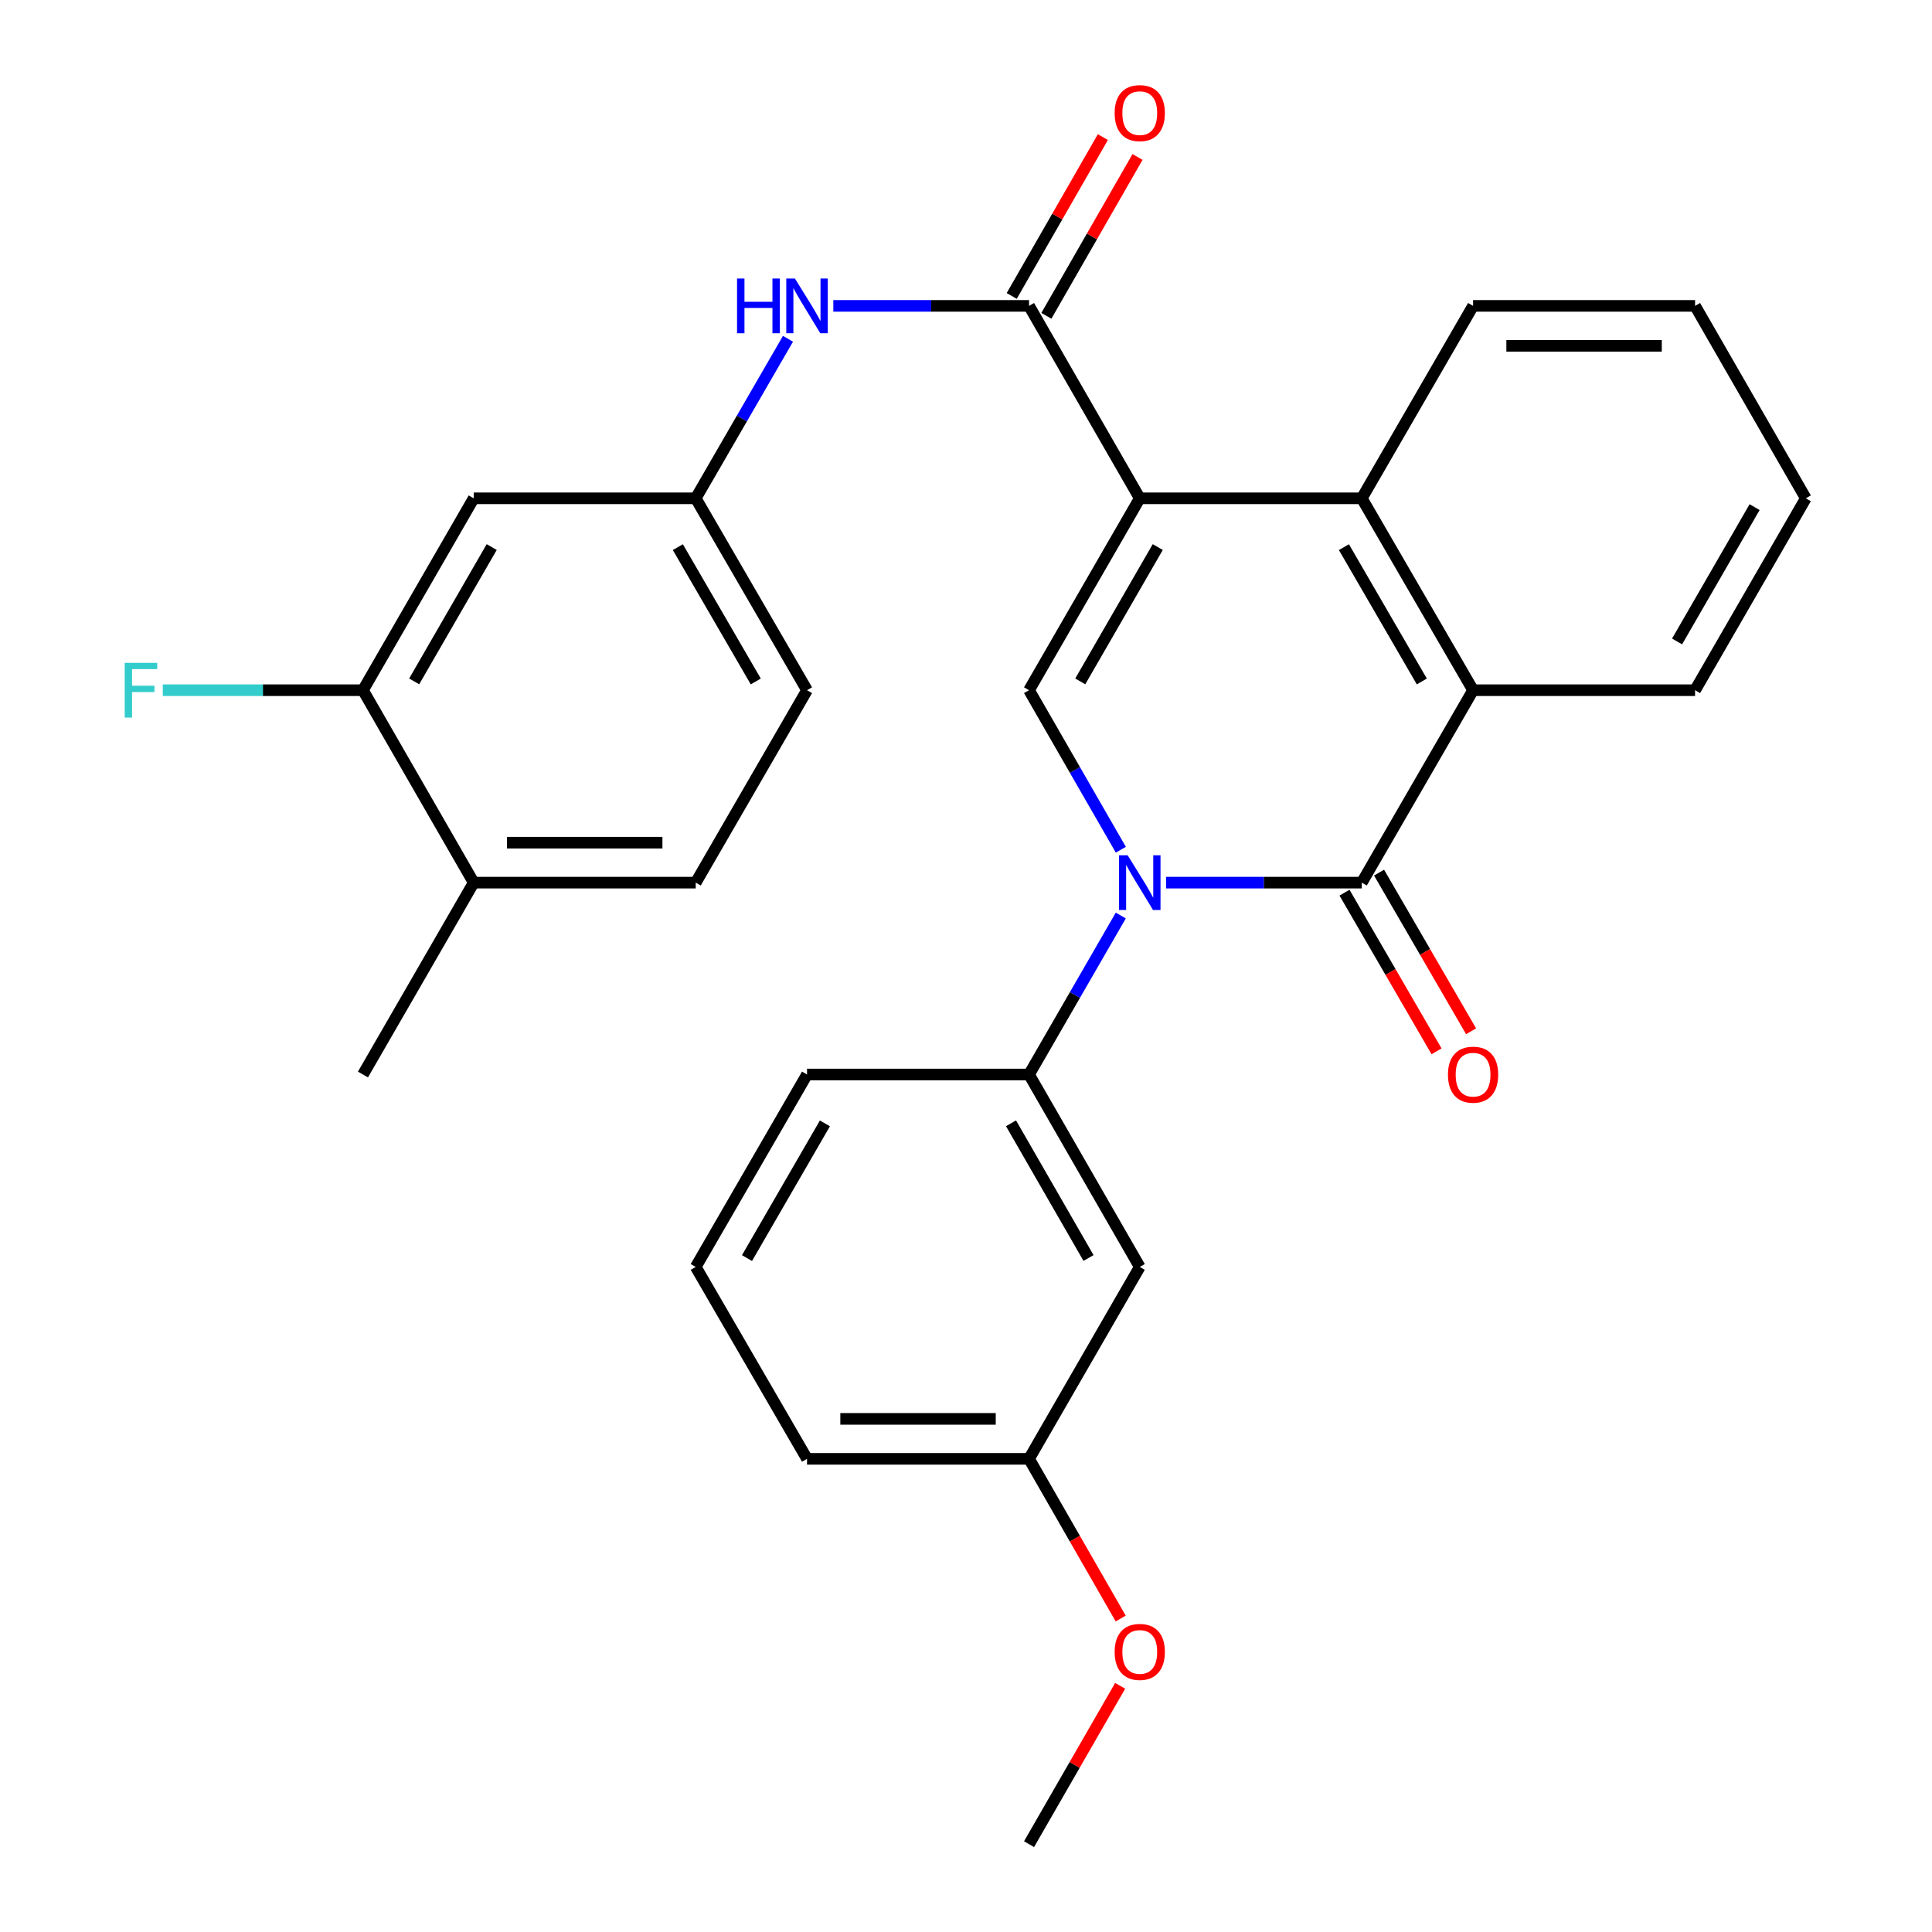 <?xml version='1.0' encoding='iso-8859-1'?>
<svg version='1.1' baseProfile='full'
              xmlns='http://www.w3.org/2000/svg'
                      xmlns:rdkit='http://www.rdkit.org/xml'
                      xmlns:xlink='http://www.w3.org/1999/xlink'
                  xml:space='preserve'
width='1000px' height='1000px' viewBox='0 0 1000 1000'>
<!-- END OF HEADER -->
<rect style='opacity:1.0;fill:#FFFFFF;stroke:none' width='1000' height='1000' x='0' y='0'> </rect>
<path class='bond-2' d='M 589.939,257.925 L 532.63,357.25' style='fill:none;fill-rule:evenodd;stroke:#000000;stroke-width:6px;stroke-linecap:butt;stroke-linejoin:miter;stroke-opacity:1' />
<path class='bond-2' d='M 599.256,283.159 L 559.139,352.687' style='fill:none;fill-rule:evenodd;stroke:#000000;stroke-width:6px;stroke-linecap:butt;stroke-linejoin:miter;stroke-opacity:1' />
<path class='bond-3' d='M 589.939,257.925 L 532.63,158.324' style='fill:none;fill-rule:evenodd;stroke:#000000;stroke-width:6px;stroke-linecap:butt;stroke-linejoin:miter;stroke-opacity:1' />
<path class='bond-4' d='M 589.939,257.925 L 704.855,257.925' style='fill:none;fill-rule:evenodd;stroke:#000000;stroke-width:6px;stroke-linecap:butt;stroke-linejoin:miter;stroke-opacity:1' />
<path class='bond-0' d='M 580.139,439.818 L 556.384,398.534' style='fill:none;fill-rule:evenodd;stroke:#0000FF;stroke-width:6px;stroke-linecap:butt;stroke-linejoin:miter;stroke-opacity:1' />
<path class='bond-0' d='M 556.384,398.534 L 532.63,357.25' style='fill:none;fill-rule:evenodd;stroke:#000000;stroke-width:6px;stroke-linecap:butt;stroke-linejoin:miter;stroke-opacity:1' />
<path class='bond-6' d='M 580.114,473.877 L 556.372,515.021' style='fill:none;fill-rule:evenodd;stroke:#0000FF;stroke-width:6px;stroke-linecap:butt;stroke-linejoin:miter;stroke-opacity:1' />
<path class='bond-6' d='M 556.372,515.021 L 532.63,556.165' style='fill:none;fill-rule:evenodd;stroke:#000000;stroke-width:6px;stroke-linecap:butt;stroke-linejoin:miter;stroke-opacity:1' />
<path class='bond-29' d='M 603.552,456.851 L 654.204,456.851' style='fill:none;fill-rule:evenodd;stroke:#0000FF;stroke-width:6px;stroke-linecap:butt;stroke-linejoin:miter;stroke-opacity:1' />
<path class='bond-29' d='M 654.204,456.851 L 704.855,456.851' style='fill:none;fill-rule:evenodd;stroke:#000000;stroke-width:6px;stroke-linecap:butt;stroke-linejoin:miter;stroke-opacity:1' />
<path class='bond-1' d='M 704.855,456.851 L 762.463,357.25' style='fill:none;fill-rule:evenodd;stroke:#000000;stroke-width:6px;stroke-linecap:butt;stroke-linejoin:miter;stroke-opacity:1' />
<path class='bond-11' d='M 695.911,462.039 L 719.729,503.101' style='fill:none;fill-rule:evenodd;stroke:#000000;stroke-width:6px;stroke-linecap:butt;stroke-linejoin:miter;stroke-opacity:1' />
<path class='bond-11' d='M 719.729,503.101 L 743.547,544.163' style='fill:none;fill-rule:evenodd;stroke:#FF0000;stroke-width:6px;stroke-linecap:butt;stroke-linejoin:miter;stroke-opacity:1' />
<path class='bond-11' d='M 713.8,451.663 L 737.618,492.724' style='fill:none;fill-rule:evenodd;stroke:#000000;stroke-width:6px;stroke-linecap:butt;stroke-linejoin:miter;stroke-opacity:1' />
<path class='bond-11' d='M 737.618,492.724 L 761.436,533.786' style='fill:none;fill-rule:evenodd;stroke:#FF0000;stroke-width:6px;stroke-linecap:butt;stroke-linejoin:miter;stroke-opacity:1' />
<path class='bond-7' d='M 532.63,158.324 L 481.979,158.324' style='fill:none;fill-rule:evenodd;stroke:#000000;stroke-width:6px;stroke-linecap:butt;stroke-linejoin:miter;stroke-opacity:1' />
<path class='bond-7' d='M 481.979,158.324 L 431.327,158.324' style='fill:none;fill-rule:evenodd;stroke:#0000FF;stroke-width:6px;stroke-linecap:butt;stroke-linejoin:miter;stroke-opacity:1' />
<path class='bond-13' d='M 541.599,163.471 L 565.191,122.363' style='fill:none;fill-rule:evenodd;stroke:#000000;stroke-width:6px;stroke-linecap:butt;stroke-linejoin:miter;stroke-opacity:1' />
<path class='bond-13' d='M 565.191,122.363 L 588.784,81.255' style='fill:none;fill-rule:evenodd;stroke:#FF0000;stroke-width:6px;stroke-linecap:butt;stroke-linejoin:miter;stroke-opacity:1' />
<path class='bond-13' d='M 523.662,153.177 L 547.255,112.069' style='fill:none;fill-rule:evenodd;stroke:#000000;stroke-width:6px;stroke-linecap:butt;stroke-linejoin:miter;stroke-opacity:1' />
<path class='bond-13' d='M 547.255,112.069 L 570.848,70.961' style='fill:none;fill-rule:evenodd;stroke:#FF0000;stroke-width:6px;stroke-linecap:butt;stroke-linejoin:miter;stroke-opacity:1' />
<path class='bond-5' d='M 704.855,257.925 L 762.463,357.25' style='fill:none;fill-rule:evenodd;stroke:#000000;stroke-width:6px;stroke-linecap:butt;stroke-linejoin:miter;stroke-opacity:1' />
<path class='bond-5' d='M 695.607,283.199 L 735.932,352.727' style='fill:none;fill-rule:evenodd;stroke:#000000;stroke-width:6px;stroke-linecap:butt;stroke-linejoin:miter;stroke-opacity:1' />
<path class='bond-19' d='M 704.855,257.925 L 762.463,158.324' style='fill:none;fill-rule:evenodd;stroke:#000000;stroke-width:6px;stroke-linecap:butt;stroke-linejoin:miter;stroke-opacity:1' />
<path class='bond-20' d='M 762.463,357.25 L 877.367,357.25' style='fill:none;fill-rule:evenodd;stroke:#000000;stroke-width:6px;stroke-linecap:butt;stroke-linejoin:miter;stroke-opacity:1' />
<path class='bond-9' d='M 532.63,556.165 L 589.939,655.766' style='fill:none;fill-rule:evenodd;stroke:#000000;stroke-width:6px;stroke-linecap:butt;stroke-linejoin:miter;stroke-opacity:1' />
<path class='bond-9' d='M 523.301,581.419 L 563.417,651.139' style='fill:none;fill-rule:evenodd;stroke:#000000;stroke-width:6px;stroke-linecap:butt;stroke-linejoin:miter;stroke-opacity:1' />
<path class='bond-21' d='M 532.63,556.165 L 417.714,556.165' style='fill:none;fill-rule:evenodd;stroke:#000000;stroke-width:6px;stroke-linecap:butt;stroke-linejoin:miter;stroke-opacity:1' />
<path class='bond-12' d='M 407.86,175.36 L 383.983,216.643' style='fill:none;fill-rule:evenodd;stroke:#0000FF;stroke-width:6px;stroke-linecap:butt;stroke-linejoin:miter;stroke-opacity:1' />
<path class='bond-12' d='M 383.983,216.643 L 360.107,257.925' style='fill:none;fill-rule:evenodd;stroke:#000000;stroke-width:6px;stroke-linecap:butt;stroke-linejoin:miter;stroke-opacity:1' />
<path class='bond-8' d='M 187.87,357.25 L 245.19,257.925' style='fill:none;fill-rule:evenodd;stroke:#000000;stroke-width:6px;stroke-linecap:butt;stroke-linejoin:miter;stroke-opacity:1' />
<path class='bond-8' d='M 214.38,352.688 L 254.504,283.161' style='fill:none;fill-rule:evenodd;stroke:#000000;stroke-width:6px;stroke-linecap:butt;stroke-linejoin:miter;stroke-opacity:1' />
<path class='bond-17' d='M 187.87,357.25 L 136.064,357.25' style='fill:none;fill-rule:evenodd;stroke:#000000;stroke-width:6px;stroke-linecap:butt;stroke-linejoin:miter;stroke-opacity:1' />
<path class='bond-17' d='M 136.064,357.25 L 84.258,357.25' style='fill:none;fill-rule:evenodd;stroke:#33CCCC;stroke-width:6px;stroke-linecap:butt;stroke-linejoin:miter;stroke-opacity:1' />
<path class='bond-31' d='M 187.87,357.25 L 245.19,456.851' style='fill:none;fill-rule:evenodd;stroke:#000000;stroke-width:6px;stroke-linecap:butt;stroke-linejoin:miter;stroke-opacity:1' />
<path class='bond-16' d='M 589.939,655.766 L 532.63,755.091' style='fill:none;fill-rule:evenodd;stroke:#000000;stroke-width:6px;stroke-linecap:butt;stroke-linejoin:miter;stroke-opacity:1' />
<path class='bond-10' d='M 245.19,257.925 L 360.107,257.925' style='fill:none;fill-rule:evenodd;stroke:#000000;stroke-width:6px;stroke-linecap:butt;stroke-linejoin:miter;stroke-opacity:1' />
<path class='bond-18' d='M 360.107,257.925 L 417.714,357.25' style='fill:none;fill-rule:evenodd;stroke:#000000;stroke-width:6px;stroke-linecap:butt;stroke-linejoin:miter;stroke-opacity:1' />
<path class='bond-18' d='M 350.858,283.199 L 391.183,352.727' style='fill:none;fill-rule:evenodd;stroke:#000000;stroke-width:6px;stroke-linecap:butt;stroke-linejoin:miter;stroke-opacity:1' />
<path class='bond-14' d='M 245.19,456.851 L 360.107,456.851' style='fill:none;fill-rule:evenodd;stroke:#000000;stroke-width:6px;stroke-linecap:butt;stroke-linejoin:miter;stroke-opacity:1' />
<path class='bond-14' d='M 262.428,436.17 L 342.869,436.17' style='fill:none;fill-rule:evenodd;stroke:#000000;stroke-width:6px;stroke-linecap:butt;stroke-linejoin:miter;stroke-opacity:1' />
<path class='bond-24' d='M 245.19,456.851 L 187.87,556.165' style='fill:none;fill-rule:evenodd;stroke:#000000;stroke-width:6px;stroke-linecap:butt;stroke-linejoin:miter;stroke-opacity:1' />
<path class='bond-15' d='M 360.107,456.851 L 417.714,357.25' style='fill:none;fill-rule:evenodd;stroke:#000000;stroke-width:6px;stroke-linecap:butt;stroke-linejoin:miter;stroke-opacity:1' />
<path class='bond-22' d='M 532.63,755.091 L 556.349,796.419' style='fill:none;fill-rule:evenodd;stroke:#000000;stroke-width:6px;stroke-linecap:butt;stroke-linejoin:miter;stroke-opacity:1' />
<path class='bond-22' d='M 556.349,796.419 L 580.068,837.746' style='fill:none;fill-rule:evenodd;stroke:#FF0000;stroke-width:6px;stroke-linecap:butt;stroke-linejoin:miter;stroke-opacity:1' />
<path class='bond-32' d='M 532.63,755.091 L 417.714,755.091' style='fill:none;fill-rule:evenodd;stroke:#000000;stroke-width:6px;stroke-linecap:butt;stroke-linejoin:miter;stroke-opacity:1' />
<path class='bond-32' d='M 515.393,734.41 L 434.951,734.41' style='fill:none;fill-rule:evenodd;stroke:#000000;stroke-width:6px;stroke-linecap:butt;stroke-linejoin:miter;stroke-opacity:1' />
<path class='bond-27' d='M 762.463,158.324 L 877.367,158.324' style='fill:none;fill-rule:evenodd;stroke:#000000;stroke-width:6px;stroke-linecap:butt;stroke-linejoin:miter;stroke-opacity:1' />
<path class='bond-27' d='M 779.698,179.005 L 860.132,179.005' style='fill:none;fill-rule:evenodd;stroke:#000000;stroke-width:6px;stroke-linecap:butt;stroke-linejoin:miter;stroke-opacity:1' />
<path class='bond-30' d='M 877.367,357.25 L 934.688,257.925' style='fill:none;fill-rule:evenodd;stroke:#000000;stroke-width:6px;stroke-linecap:butt;stroke-linejoin:miter;stroke-opacity:1' />
<path class='bond-30' d='M 868.053,332.014 L 908.178,262.487' style='fill:none;fill-rule:evenodd;stroke:#000000;stroke-width:6px;stroke-linecap:butt;stroke-linejoin:miter;stroke-opacity:1' />
<path class='bond-23' d='M 417.714,556.165 L 360.107,655.766' style='fill:none;fill-rule:evenodd;stroke:#000000;stroke-width:6px;stroke-linecap:butt;stroke-linejoin:miter;stroke-opacity:1' />
<path class='bond-23' d='M 426.975,581.459 L 386.65,651.18' style='fill:none;fill-rule:evenodd;stroke:#000000;stroke-width:6px;stroke-linecap:butt;stroke-linejoin:miter;stroke-opacity:1' />
<path class='bond-26' d='M 579.793,872.577 L 556.212,913.561' style='fill:none;fill-rule:evenodd;stroke:#FF0000;stroke-width:6px;stroke-linecap:butt;stroke-linejoin:miter;stroke-opacity:1' />
<path class='bond-26' d='M 556.212,913.561 L 532.63,954.545' style='fill:none;fill-rule:evenodd;stroke:#000000;stroke-width:6px;stroke-linecap:butt;stroke-linejoin:miter;stroke-opacity:1' />
<path class='bond-25' d='M 360.107,655.766 L 417.714,755.091' style='fill:none;fill-rule:evenodd;stroke:#000000;stroke-width:6px;stroke-linecap:butt;stroke-linejoin:miter;stroke-opacity:1' />
<path class='bond-28' d='M 877.367,158.324 L 934.688,257.925' style='fill:none;fill-rule:evenodd;stroke:#000000;stroke-width:6px;stroke-linecap:butt;stroke-linejoin:miter;stroke-opacity:1' />
<path  class='atom-1' d='M 583.679 442.691
L 592.959 457.691
Q 593.879 459.171, 595.359 461.851
Q 596.839 464.531, 596.919 464.691
L 596.919 442.691
L 600.679 442.691
L 600.679 471.011
L 596.799 471.011
L 586.839 454.611
Q 585.679 452.691, 584.439 450.491
Q 583.239 448.291, 582.879 447.611
L 582.879 471.011
L 579.199 471.011
L 579.199 442.691
L 583.679 442.691
' fill='#0000FF'/>
<path  class='atom-8' d='M 381.494 144.164
L 385.334 144.164
L 385.334 156.204
L 399.814 156.204
L 399.814 144.164
L 403.654 144.164
L 403.654 172.484
L 399.814 172.484
L 399.814 159.404
L 385.334 159.404
L 385.334 172.484
L 381.494 172.484
L 381.494 144.164
' fill='#0000FF'/>
<path  class='atom-8' d='M 411.454 144.164
L 420.734 159.164
Q 421.654 160.644, 423.134 163.324
Q 424.614 166.004, 424.694 166.164
L 424.694 144.164
L 428.454 144.164
L 428.454 172.484
L 424.574 172.484
L 414.614 156.084
Q 413.454 154.164, 412.214 151.964
Q 411.014 149.764, 410.654 149.084
L 410.654 172.484
L 406.974 172.484
L 406.974 144.164
L 411.454 144.164
' fill='#0000FF'/>
<path  class='atom-12' d='M 749.463 556.245
Q 749.463 549.445, 752.823 545.645
Q 756.183 541.845, 762.463 541.845
Q 768.743 541.845, 772.103 545.645
Q 775.463 549.445, 775.463 556.245
Q 775.463 563.125, 772.063 567.045
Q 768.663 570.925, 762.463 570.925
Q 756.223 570.925, 752.823 567.045
Q 749.463 563.165, 749.463 556.245
M 762.463 567.725
Q 766.783 567.725, 769.103 564.845
Q 771.463 561.925, 771.463 556.245
Q 771.463 550.685, 769.103 547.885
Q 766.783 545.045, 762.463 545.045
Q 758.143 545.045, 755.783 547.845
Q 753.463 550.645, 753.463 556.245
Q 753.463 561.965, 755.783 564.845
Q 758.143 567.725, 762.463 567.725
' fill='#FF0000'/>
<path  class='atom-14' d='M 576.939 58.55
Q 576.939 51.75, 580.299 47.95
Q 583.659 44.15, 589.939 44.15
Q 596.219 44.15, 599.579 47.95
Q 602.939 51.75, 602.939 58.55
Q 602.939 65.43, 599.539 69.35
Q 596.139 73.23, 589.939 73.23
Q 583.699 73.23, 580.299 69.35
Q 576.939 65.47, 576.939 58.55
M 589.939 70.03
Q 594.259 70.03, 596.579 67.15
Q 598.939 64.23, 598.939 58.55
Q 598.939 52.99, 596.579 50.19
Q 594.259 47.35, 589.939 47.35
Q 585.619 47.35, 583.259 50.15
Q 580.939 52.95, 580.939 58.55
Q 580.939 64.27, 583.259 67.15
Q 585.619 70.03, 589.939 70.03
' fill='#FF0000'/>
<path  class='atom-18' d='M 64.545 343.09
L 81.385 343.09
L 81.385 346.33
L 68.345 346.33
L 68.345 354.93
L 79.945 354.93
L 79.945 358.21
L 68.345 358.21
L 68.345 371.41
L 64.545 371.41
L 64.545 343.09
' fill='#33CCCC'/>
<path  class='atom-23' d='M 576.939 855.025
Q 576.939 848.225, 580.299 844.425
Q 583.659 840.625, 589.939 840.625
Q 596.219 840.625, 599.579 844.425
Q 602.939 848.225, 602.939 855.025
Q 602.939 861.905, 599.539 865.825
Q 596.139 869.705, 589.939 869.705
Q 583.699 869.705, 580.299 865.825
Q 576.939 861.945, 576.939 855.025
M 589.939 866.505
Q 594.259 866.505, 596.579 863.625
Q 598.939 860.705, 598.939 855.025
Q 598.939 849.465, 596.579 846.665
Q 594.259 843.825, 589.939 843.825
Q 585.619 843.825, 583.259 846.625
Q 580.939 849.425, 580.939 855.025
Q 580.939 860.745, 583.259 863.625
Q 585.619 866.505, 589.939 866.505
' fill='#FF0000'/>
</svg>
